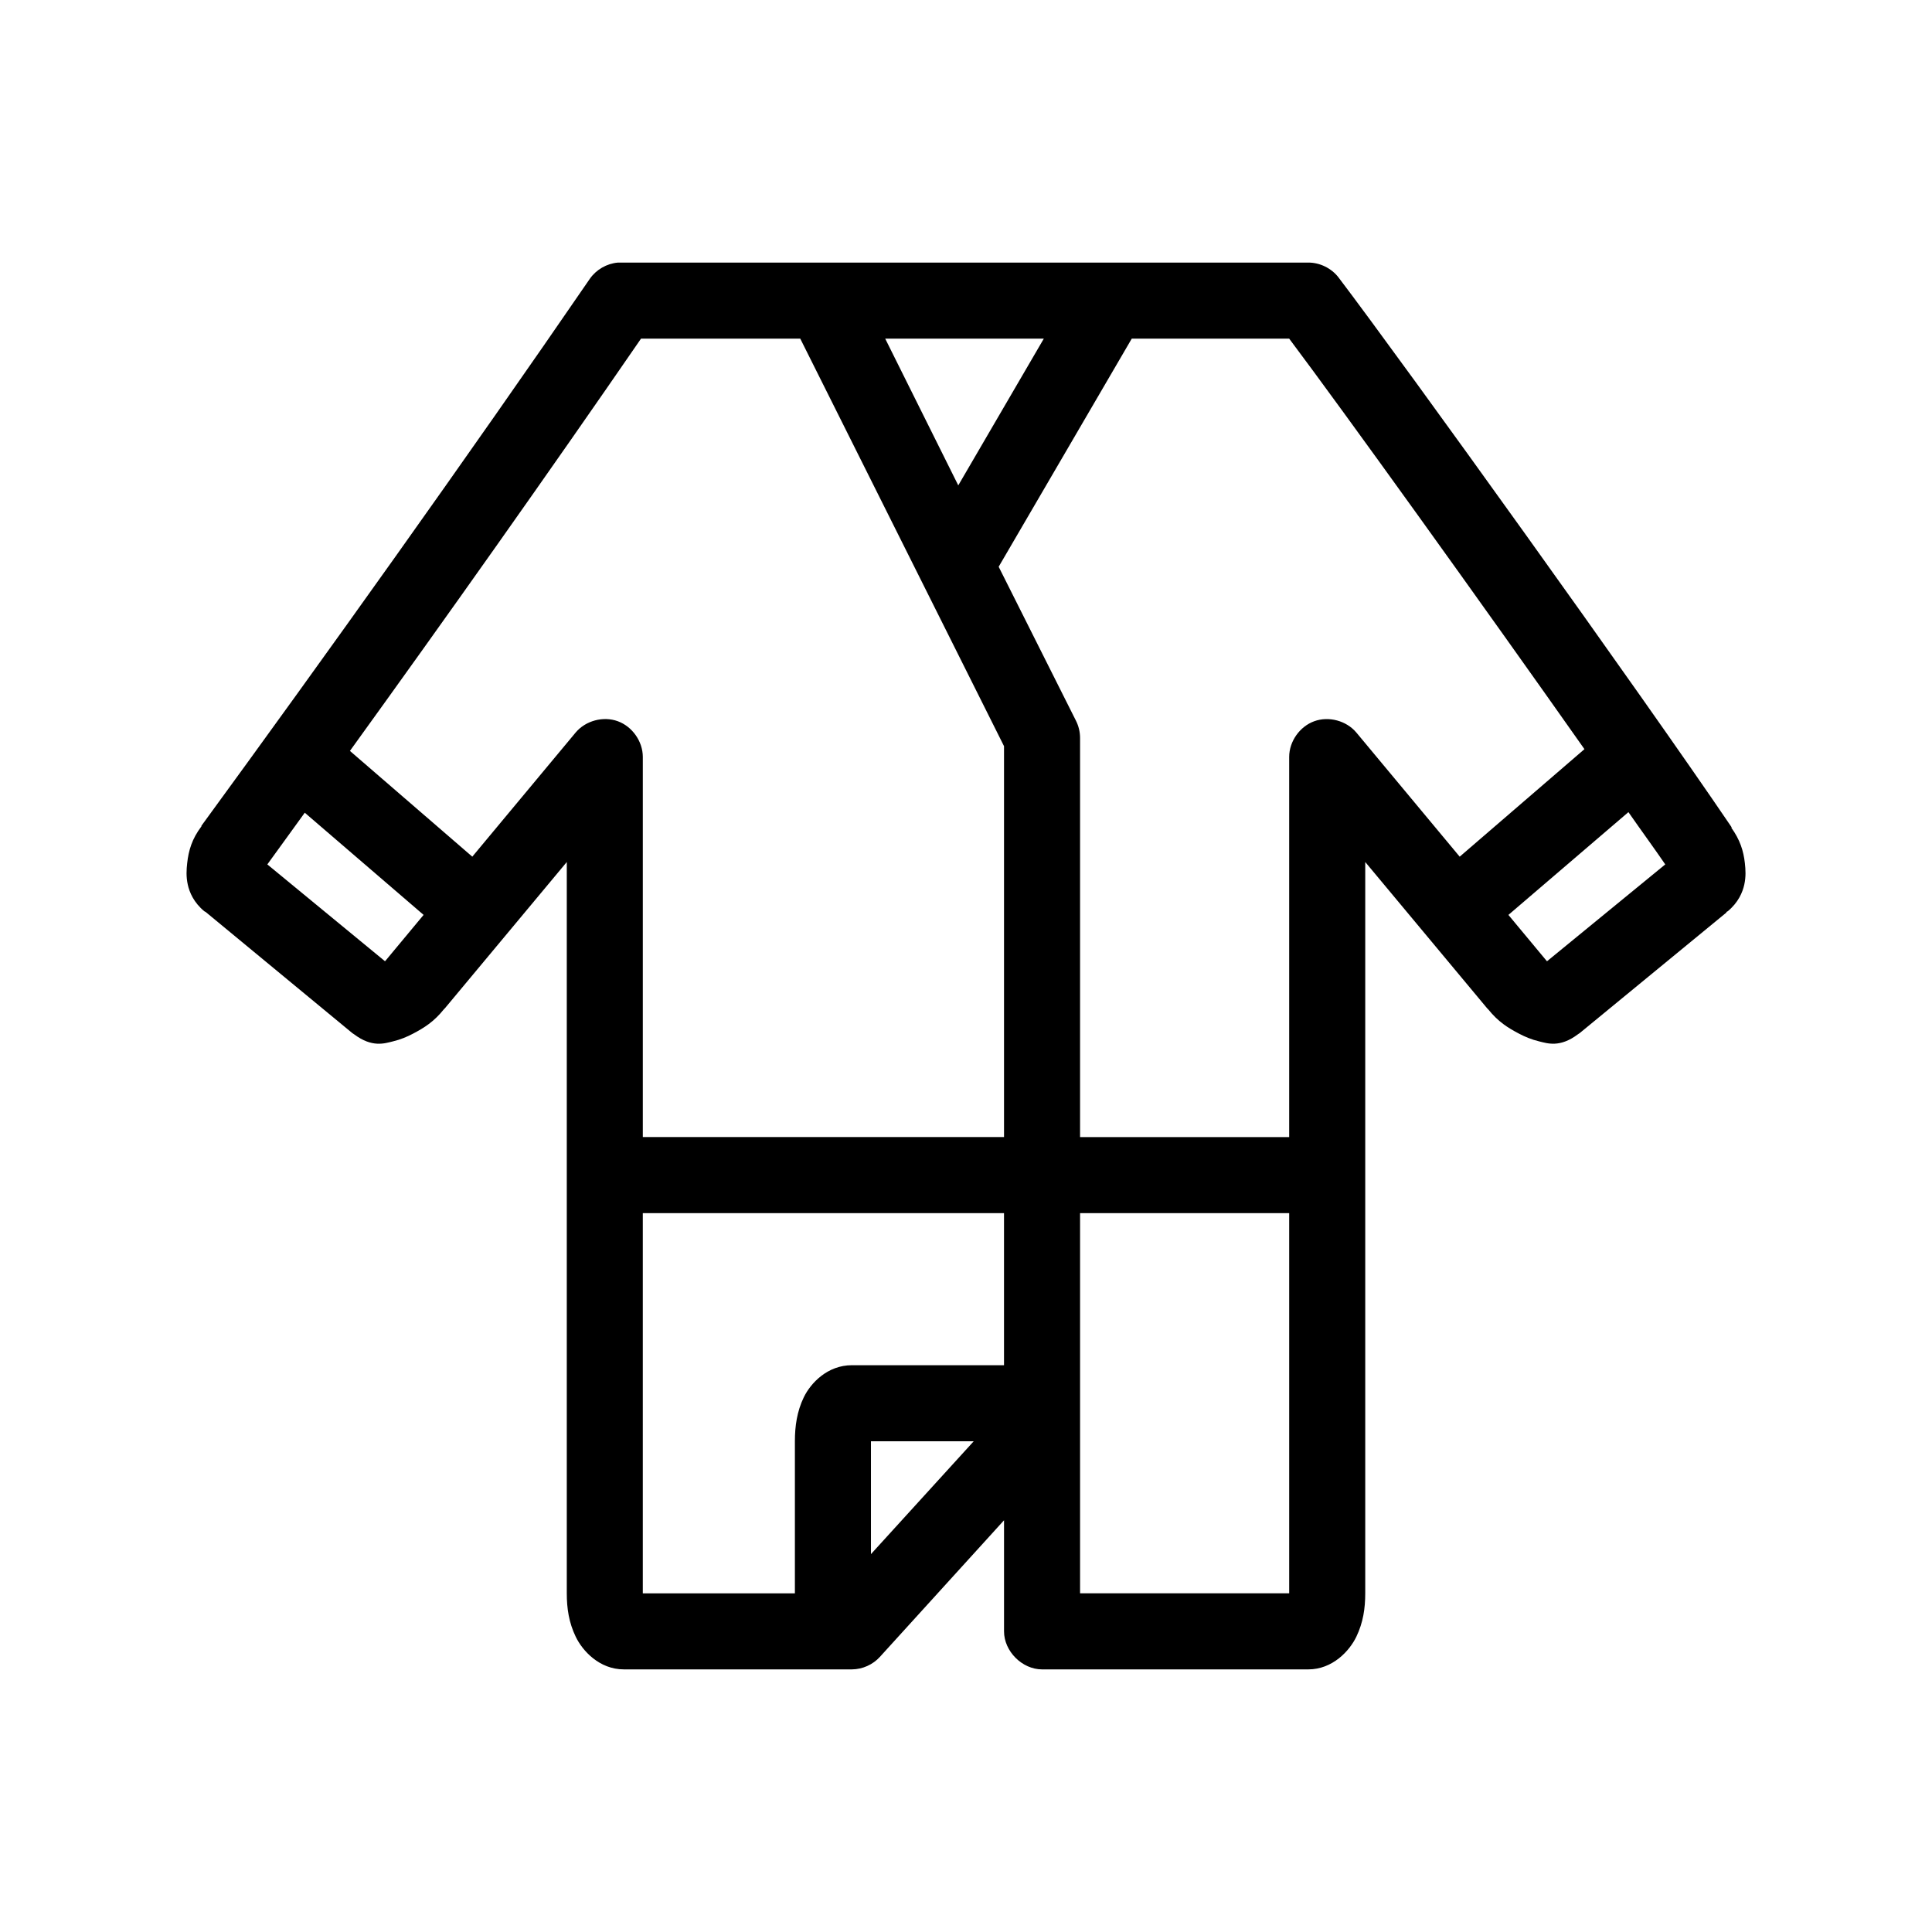 <?xml version="1.0" encoding="UTF-8"?>
<!-- Uploaded to: SVG Repo, www.svgrepo.com, Generator: SVG Repo Mixer Tools -->
<svg fill="#000000" width="800px" height="800px" version="1.1" viewBox="144 144 512 512" xmlns="http://www.w3.org/2000/svg">
 <path d="m307.74 213.59c-2.926 0.246-5.711 1.848-7.398 4.25-32.348 47.148-70.457 100.5-102.96 145-0.023 0.031 0.023 0.125 0 0.156-2.508 3.312-3.41 6.391-3.777 9.762-0.188 1.707-0.309 3.547 0.156 5.668 0.441 2.016 1.578 4.762 4.41 7.086l0.312 0.156 38.887 32.117c0.156 0.109 0.312 0.215 0.473 0.316 4.801 3.606 8.117 2.394 10.234 1.891 2.117-0.508 3.801-1.234 5.352-2.047 2.977-1.562 5.543-3.16 8.188-6.453 0.055-0.07 0.102-0.086 0.156-0.156l0.156-0.164 32.277-38.73v193.81c0 3.977 0.551 7.731 2.363 11.492 1.809 3.766 6.297 8.66 12.75 8.66h60.457c2.781-0.02 5.531-1.246 7.398-3.305l32.906-36.211v29.441c0 5.277 4.801 10.074 10.078 10.078h70.535c6.453 0 10.941-4.898 12.754-8.66 1.805-3.762 2.356-7.516 2.356-11.496v-193.81l32.273 38.73c0.113 0.145 0.203 0.18 0.316 0.316 2.644 3.293 5.211 4.894 8.188 6.453 1.551 0.812 3.234 1.539 5.352 2.047 2.117 0.504 5.434 1.719 10.234-1.891 0.16-0.102 0.316-0.207 0.473-0.316l38.891-31.957v-0.156c0.109-0.082 0.211-0.074 0.316-0.156 2.828-2.324 3.969-5.066 4.41-7.086 0.465-2.121 0.344-3.961 0.156-5.668-0.355-3.258-1.301-6.254-3.621-9.445h0.156c-0.078-0.113-0.242-0.359-0.316-0.473-24.164-35.617-86.215-122-103.91-145.32-1.883-2.445-4.941-3.945-8.031-3.934h-182.95zm6.141 20.152h42.195l54 108v103.59h-95.723v-100.76c-0.012-4.098-2.789-8.047-6.641-9.445-3.852-1.398-8.516-0.148-11.152 2.988l-27.395 32.91-32.43-28.027c25.602-35.457 52.754-73.812 77.145-109.26zm64.707 0h42.035l-22.672 38.887zm65.34 0h41.719c14.371 19.137 51.176 70.355 78.246 108.79l-33.059 28.496-27.395-32.906c-2.637-3.137-7.301-4.387-11.152-2.988-3.852 1.398-6.629 5.344-6.641 9.441v100.76h-55.418v-105.8c-0.004-1.582-0.383-3.16-1.102-4.566l-20.469-40.773zm131.62 125.48c3.172 4.566 7.281 10.203 9.762 13.855l-31.332 25.66c-0.051-0.055-0.105-0.105-0.156-0.156l-10.078-12.121zm-350.78 0.156 31.488 27.078-10.078 12.121c-0.055 0.051-0.105 0.105-0.156 0.156l-31.176-25.656c3.215-4.402 6.613-9.148 9.918-13.699zm89.582 106.11h95.723v40.305h-40.305c-6.496 0-10.941 4.754-12.754 8.5-1.812 3.754-2.359 7.656-2.359 11.652v40.305h-40.305zm115.88 0h55.418v100.76h-55.418c0.008-33.668 0-67.117 0-100.76zm-55.418 60.457h27.238l-27.238 29.914z"/>
</svg>